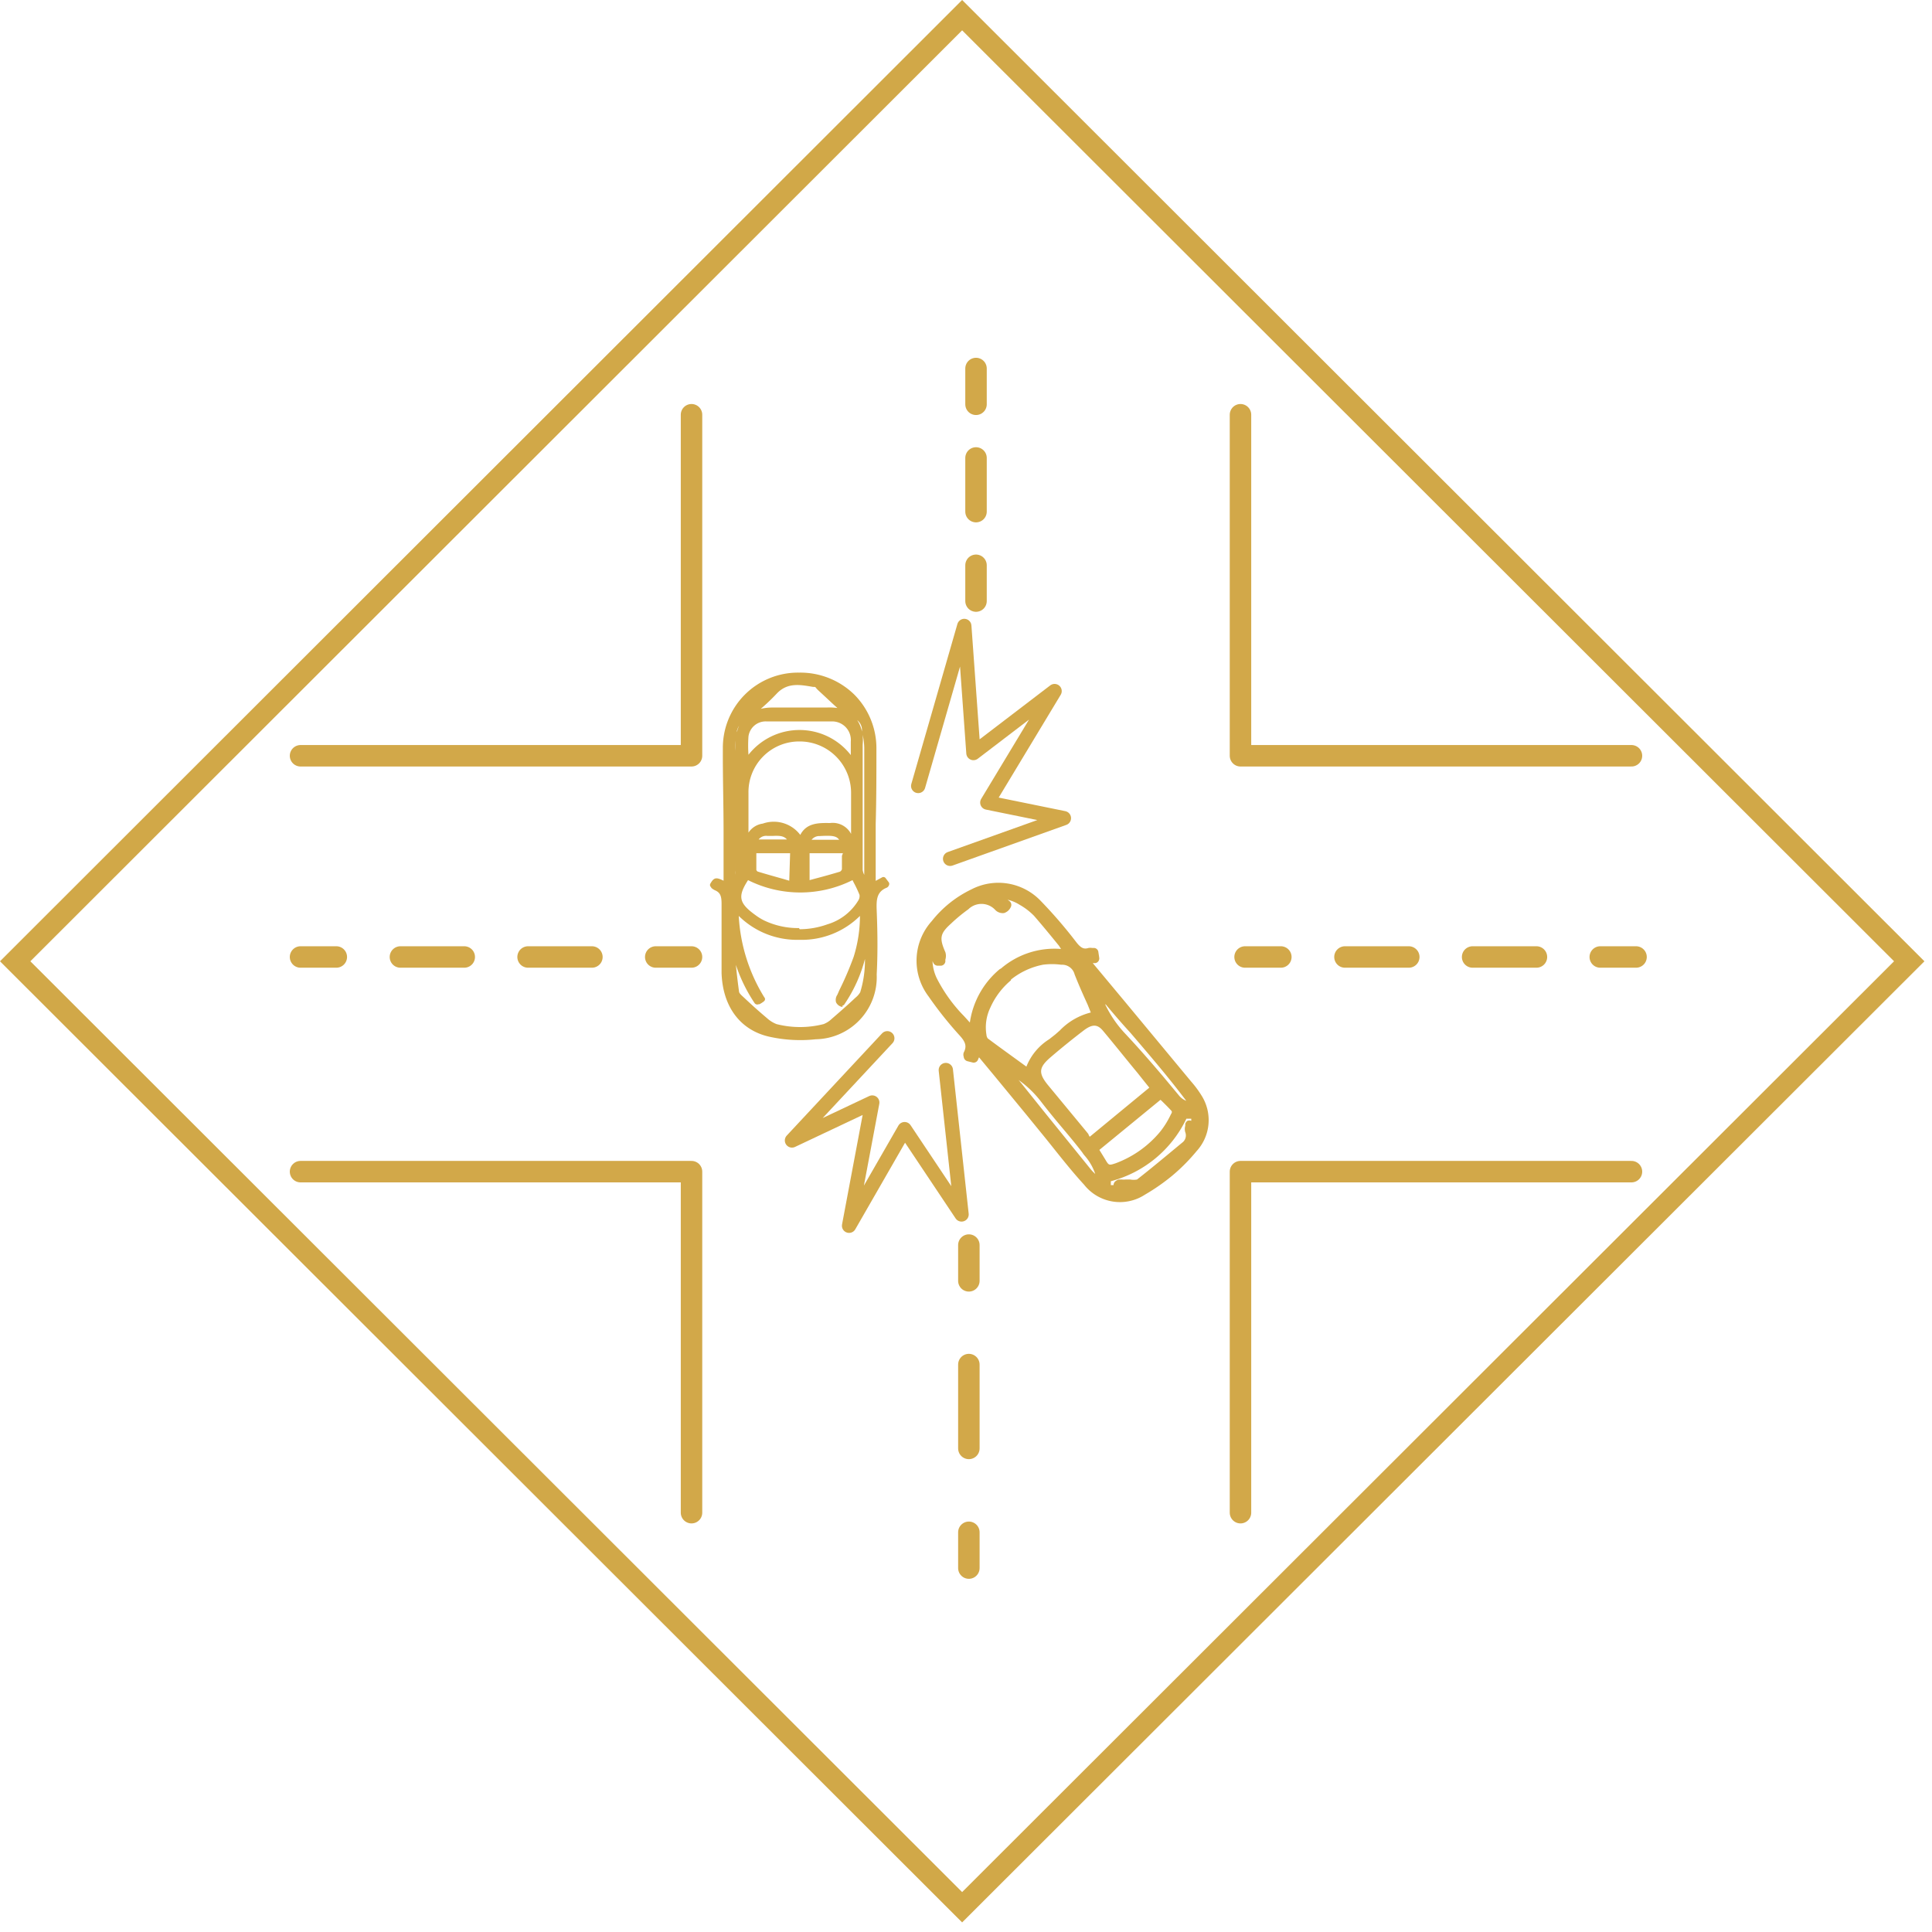 <svg id="Layer_1" data-name="Layer 1" xmlns="http://www.w3.org/2000/svg" viewBox="0 0 135 135"><defs><style>.cls-1,.cls-2,.cls-3,.cls-4,.cls-5,.cls-7{fill:none;}.cls-1{stroke:#d1a848;stroke-miterlimit:10;}.cls-1,.cls-2,.cls-3,.cls-4,.cls-5{stroke-width:1.5px;}.cls-2,.cls-3,.cls-4,.cls-5,.cls-7{stroke:#d2a849;stroke-linecap:round;stroke-linejoin:round;}.cls-3{stroke-dasharray:4.46 4.46;}.cls-4{stroke-dasharray:5.86 5.86;}.cls-5{stroke-dasharray:3.75 3.75;}.cls-6{fill:#d2a849;}</style></defs><title>RAandA_icons</title><polygon class="cls-1" points="1.06 67.17 67.23 1.06 133.41 67.17 67.23 133.27 1.06 67.17"/><polyline class="cls-2" points="48.32 28.98 48.32 52.81 21 52.81"/><polyline class="cls-2" points="86.68 28.98 86.68 52.81 114 52.81"/><polyline class="cls-2" points="48.32 105.7 48.32 81.87 21 81.87"/><polyline class="cls-2" points="86.68 105.7 86.68 81.87 114 81.87"/><line class="cls-2" x1="48.32" y1="66.87" x2="45.82" y2="66.87"/><line class="cls-3" x1="41.36" y1="66.87" x2="25.73" y2="66.87"/><line class="cls-2" x1="23.5" y1="66.87" x2="21" y2="66.87"/><line class="cls-2" x1="114.32" y1="66.87" x2="111.82" y2="66.87"/><line class="cls-3" x1="107.36" y1="66.87" x2="91.73" y2="66.87"/><line class="cls-2" x1="89.5" y1="66.87" x2="87" y2="66.87"/><line class="cls-2" x1="67.7" y1="109.57" x2="67.7" y2="107.07"/><line class="cls-4" x1="67.7" y1="101.21" x2="67.7" y2="92.43"/><line class="cls-2" x1="67.7" y1="89.5" x2="67.7" y2="87"/><line class="cls-2" x1="68.2" y1="25.75" x2="68.2" y2="28.25"/><line class="cls-5" x1="68.2" y1="32" x2="68.2" y2="37.63"/><line class="cls-2" x1="68.2" y1="39.5" x2="68.2" y2="42"/><path class="cls-6" d="M76.44,66.54l.06.4-.71.12c.13.18.22.32.33.45L83,75.76a7.68,7.68,0,0,1,.7,1,2.88,2.88,0,0,1-.32,3.49,12.56,12.56,0,0,1-3.55,2.94A2.85,2.85,0,0,1,76,82.56c-1.39-1.59-2.69-3.26-4-4.89l-3.66-4.44-.28.69-.35-.1s0-.09,0-.11a1.24,1.24,0,0,0-.32-1.58,24.33,24.33,0,0,1-2.16-2.7,3.81,3.81,0,0,1,.22-4.86A7.26,7.26,0,0,1,68,62.46a3.72,3.72,0,0,1,4.48.75A31.58,31.58,0,0,1,75,66.05c.34.43.66.67,1.21.51A1.84,1.84,0,0,1,76.44,66.54Zm-8.35,5.78A5.64,5.64,0,0,1,75,66.74c-.84-1-1.62-2-2.45-3a4.9,4.9,0,0,0-1.07-.84,3,3,0,0,0-2.07-.43l1,.72c-.2.38-.36.26-.57.11a1.62,1.62,0,0,0-2.29-.07,13.46,13.46,0,0,0-1.25,1,1.72,1.72,0,0,0-.46,2.42c.06.13,0,.31,0,.46l-.21,0L65,66.08a3.12,3.12,0,0,0,.14,2.44A19.6,19.6,0,0,0,68.09,72.32Zm12.69,3.73c-1.17-1.43-2.29-2.84-3.48-4.2-.52-.59-1.08-.58-1.78,0S74,73,73.22,73.67c-1,.88-1.06,1.45-.22,2.48l2.79,3.38.32.36Zm-8.85-1c.18-1.31,1.19-1.86,2-2.55S75.51,71,76.74,71c-.45-1-.91-2-1.29-3a1.25,1.25,0,0,0-1.14-.89,5,5,0,0,0-1.45,0,5.3,5.3,0,0,0-4,3.14,3.45,3.45,0,0,0-.3,2.1.69.69,0,0,0,.22.46C69.83,73.54,70.86,74.27,71.93,75Zm4.49,5.24.55.91c.38.63.41.66,1.11.42a7.7,7.7,0,0,0,3.29-2.34,7.08,7.08,0,0,0,.83-1.35.52.52,0,0,0-.06-.47c-.32-.36-.67-.69-1-1Zm7.19-2.92c-2.39-3.26-5.13-6.11-7.56-9.21a.81.81,0,0,0,0,.15,14.45,14.45,0,0,0,2.34,4.15c1.32,1.38,2.51,2.9,3.75,4.35A1.44,1.44,0,0,0,83.61,77.36ZM69.47,73.92c.54.66,1.1,1.32,1.64,2q2.4,3,4.81,6c.27.33.61.61,1,1a3.33,3.33,0,0,0-1-2.54C75,79.1,73.9,78,73,76.77A13.1,13.1,0,0,0,69.47,73.92Zm14.18,4.86,0-.89-.87-.11a8,8,0,0,1-5.42,4.48v.8l.86.14v-.45a3,3,0,0,0,.42.06c.34,0,.78.1,1-.07,1.11-.84,2.17-1.73,3.23-2.64a.94.94,0,0,0,.26-1,1.27,1.27,0,0,1,0-.42Z"/><path class="cls-6" d="M81.78,82a12.5,12.5,0,0,1-1.9,1.3,3,3,0,0,1-4-.65c-1-1.1-1.88-2.24-2.77-3.35l-1.26-1.55c-.83-1-1.67-2-2.53-3.06l-1-1.19-.23.58-.58-.16v-.14a.28.28,0,0,1,0-.15c.26-.5.18-.88-.31-1.41a25,25,0,0,1-2.16-2.72,3.92,3.92,0,0,1,.22-5A7.52,7.52,0,0,1,68,62.33a3.89,3.89,0,0,1,4.66.78A32.2,32.2,0,0,1,75.08,66c.32.41.59.6,1.06.46a.71.71,0,0,1,.2,0h.23l.09.67-.62.1a1.74,1.74,0,0,0,.19.26l2.23,2.68,4.63,5.57a6.75,6.75,0,0,1,.71,1,3,3,0,0,1-.33,3.65A12.19,12.19,0,0,1,81.78,82ZM68.24,73l1.29,1.56,2.53,3.07,1.26,1.55c.89,1.11,1.82,2.25,2.77,3.34a2.7,2.7,0,0,0,3.65.59,12.66,12.66,0,0,0,3.51-2.91,2.7,2.7,0,0,0,.59-2.69l-.21,0A1.6,1.6,0,0,1,82,76.9l-1.11-1.32c-.84-1-1.71-2.06-2.63-3a11,11,0,0,1-2-3.35c-.12-.28-.25-.56-.38-.84a.28.28,0,0,1,0-.18l0-.38.24.27c1,1.32,2.15,2.62,3.23,3.87,1.45,1.7,3,3.46,4.33,5.33l.1.14a3.33,3.33,0,0,0-.26-.59,7.77,7.77,0,0,0-.69-1l-4.63-5.57L76,67.6l-.22-.28L75.53,67l.81-.14,0-.13h-.1a1.17,1.17,0,0,1-1.36-.56,31.62,31.62,0,0,0-2.44-2.83,3.62,3.62,0,0,0-4.32-.73,7.31,7.31,0,0,0-2.6,2.07,3.69,3.69,0,0,0-.21,4.7A25.64,25.64,0,0,0,67.43,72a1.39,1.39,0,0,1,.38,1.69l.12,0Zm8.25-4,.06.15a10.56,10.56,0,0,0,1.94,3.26c.92,1,1.8,2,2.64,3,.37.45.73.89,1.11,1.32a1.26,1.26,0,0,0,1.1.53c-1.32-1.79-2.77-3.48-4.17-5.11C78.28,71.09,77.37,70,76.49,68.94Zm5,12.55c-.59.48-1.15.93-1.73,1.36A1.2,1.2,0,0,1,79,83h-.29a1.36,1.36,0,0,1-.29,0v.45l-1.15-.18,0-1,.11,0a7.82,7.82,0,0,0,5.33-4.4l0-.09,1.1.14,0,1.2-.46-.14a.5.5,0,0,0,0,.2A1.08,1.08,0,0,1,83,80.21C82.47,80.67,82,81.09,81.49,81.49Zm-3.39,1.1.17,0,.13,0a.89.89,0,0,0,.27,0l.32,0a1.09,1.09,0,0,0,.6-.06c1-.79,2-1.62,3.23-2.63a.82.82,0,0,0,.22-.88.69.69,0,0,1,0-.35l0-.13,0-.16.41.12V78l-.64-.08a8.06,8.06,0,0,1-5.36,4.43v.57l.58.09Zm2.22-2.09a6.85,6.85,0,0,1-2.2,1.25c-.77.26-.87.19-1.28-.49l-.61-1,4.89-4,.09.09.3.29c.25.24.51.49.74.76a.65.65,0,0,1,.08.63l-.08.15a6.38,6.38,0,0,1-.78,1.23A9.38,9.38,0,0,1,80.32,80.5Zm-3.71-.19.48.8c.34.57.34.57.94.37a7.5,7.5,0,0,0,3.23-2.3A6.18,6.18,0,0,0,82,78l.08-.15a.43.43,0,0,0,0-.31c-.22-.25-.47-.49-.72-.74l-.2-.19ZM77,83.17,76.81,83c-.12-.12-.24-.24-.36-.34a7.9,7.9,0,0,1-.64-.66L72.7,78.12c-.57-.71-1.14-1.41-1.7-2.12l-1.12-1.36-1.15-1.39.82.55.69.46a10.48,10.48,0,0,1,2.87,2.42c.46.63,1,1.23,1.47,1.81s1,1.15,1.42,1.75l.17.22a3.14,3.14,0,0,1,.89,2.42Zm-6.83-8.6,1,1.25c.57.71,1.14,1.41,1.7,2.12L76,81.78a6.07,6.07,0,0,0,.62.63l.14.13a3,3,0,0,0-.85-1.9l-.17-.23c-.44-.59-.93-1.17-1.41-1.73s-1-1.2-1.48-1.83A9.68,9.68,0,0,0,70.19,74.57ZM81,76.06l-4.88,4-.19-.22-.23-.24-.17-.22-2.62-3.17c-.9-1.1-.84-1.75.23-2.68.85-.72,1.61-1.34,2.32-1.88s1.42-.56,2,.08c.84,1,1.63,1.93,2.47,3l1,1.23Zm-4.85,3.63L80.58,76l-.92-1.13c-.84-1-1.62-2-2.46-3-.46-.52-.93-.53-1.59,0s-1.46,1.15-2.3,1.87-1,1.3-.2,2.28l2.62,3.17.17.21.22.24ZM72,75.3l-.94-.68c-.82-.59-1.59-1.15-2.37-1.73a.86.86,0,0,1-.27-.55,3.62,3.62,0,0,1,.31-2.18,5.43,5.43,0,0,1,4.06-3.22,5,5,0,0,1,1.39,0h.1a1.39,1.39,0,0,1,1.26,1c.27.7.57,1.37.89,2.08.13.3.27.6.4.91l.09.2h-.22a3.5,3.5,0,0,0-2.34,1.18L74,72.6,73.6,73a3.14,3.14,0,0,0-1.52,2.11Zm-1.53-7a5.42,5.42,0,0,0-1.48,2,3.3,3.3,0,0,0-.29,2,.71.71,0,0,0,.16.38l2.37,1.72.56.4a3.62,3.62,0,0,1,1.6-2.07l.42-.34.36-.31a4,4,0,0,1,2.32-1.24c-.11-.24-.22-.47-.32-.71-.32-.72-.63-1.39-.9-2.1a1.09,1.09,0,0,0-1-.8H74.2a4.49,4.49,0,0,0-1.32,0A5.18,5.18,0,0,0,70.51,68.31ZM75.36,67l-.44-.11a5.5,5.5,0,0,0-6.69,5.43l0,.48-.3-.38c-.31-.38-.64-.76-1-1.12a11.35,11.35,0,0,1-2-2.71A3.31,3.31,0,0,1,64.89,66L65,65.7,65.62,67v0a.57.57,0,0,0,0-.22,1.86,1.86,0,0,1,.49-2.58,12.23,12.23,0,0,1,1.27-1,1.79,1.79,0,0,1,2.46.07c.06.05.16.13.21.12s0,0,.08-.07L69,62.42l.34-.05a3.14,3.14,0,0,1,2.17.45,5.19,5.19,0,0,1,1.1.87c.59.68,1.15,1.37,1.75,2.1l.7.86Zm-5.31.79a5.51,5.51,0,0,1,4.54-1.27L74.14,66c-.59-.73-1.15-1.42-1.74-2.09a4.64,4.64,0,0,0-1-.82,2.84,2.84,0,0,0-1.61-.44l.77.57-.06.1a.54.54,0,0,1-.34.33.56.56,0,0,1-.44-.17,1.5,1.5,0,0,0-2.13-.06,11.51,11.51,0,0,0-1.23,1,1.58,1.58,0,0,0-.43,2.25.68.68,0,0,1,0,.4.59.59,0,0,0,0,.13v.12l-.43,0-.39-.85a3.09,3.09,0,0,0,.24,2,10.89,10.89,0,0,0,1.92,2.64c.24.26.48.53.71.8A5.59,5.59,0,0,1,70,67.83Z"/><path class="cls-6" d="M81.81,82.05a13.86,13.86,0,0,1-1.9,1.3,3.07,3.07,0,0,1-4.08-.66c-1-1.09-1.87-2.24-2.77-3.35L71.8,77.79l-2.52-3.06-.93-1.13-.16.39a.19.19,0,0,1-.23.11L67.61,74a.18.18,0,0,1-.14-.18.31.31,0,0,1,0-.21c.25-.48.17-.85-.3-1.36A24,24,0,0,1,65,69.54a4,4,0,0,1,.22-5.09A7.64,7.64,0,0,1,68,62.28a4,4,0,0,1,4.71.79,32.21,32.21,0,0,1,2.46,2.86c.35.45.61.57,1,.45a.58.58,0,0,1,.22,0h.09a.19.19,0,0,1,.2.17l.06.4a.2.2,0,0,1-.16.21l-.41.07.15.19,2.23,2.68,4.62,5.57a6.24,6.24,0,0,1,.72,1,3,3,0,0,1-.34,3.7A12.85,12.85,0,0,1,81.81,82.05Zm-13.64-9a.13.13,0,0,1,.09,0,.19.19,0,0,1,.18.07l1.13,1.37,2.53,3.07,1.26,1.55c.89,1.11,1.81,2.25,2.76,3.34a2.68,2.68,0,0,0,3.6.58,12.69,12.69,0,0,0,3.49-2.9,2.67,2.67,0,0,0,.57-2.69.18.18,0,0,1-.14.11A1.64,1.64,0,0,1,82,76.93l-1.1-1.32c-.85-1-1.71-2.06-2.64-3a11,11,0,0,1-2-3.36c-.12-.28-.25-.56-.38-.84a.4.4,0,0,1,0-.21A.22.22,0,0,1,76,68a.17.17,0,0,1,.21.05c1,1.32,2.15,2.62,3.22,3.87,1.41,1.65,2.87,3.35,4.21,5.15a2.25,2.25,0,0,0-.12-.21,6.71,6.71,0,0,0-.68-1L78.2,70.31,76,67.63c-.07-.09-.14-.18-.21-.29l-.13-.17a.17.17,0,0,1,0-.18.19.19,0,0,1,.14-.12l.53-.09v0h0a1.21,1.21,0,0,1-1.41-.57,33.18,33.18,0,0,0-2.43-2.83,3.58,3.58,0,0,0-4.27-.71,7.18,7.18,0,0,0-2.58,2.05,3.63,3.63,0,0,0-.21,4.64A23.27,23.27,0,0,0,67.47,72a1.46,1.46,0,0,1,.41,1.69h0l.21-.53A.16.16,0,0,1,68.17,73.08Zm8.51-3.84a10,10,0,0,0,1.84,3.08c.93,1,1.8,2,2.65,3,.36.44.73.89,1.1,1.32a1.24,1.24,0,0,0,1,.51c-1.31-1.76-2.74-3.42-4.12-5C78.32,71.21,77.48,70.23,76.68,69.24Zm4.84,12.29c-.59.48-1.15.92-1.73,1.36A1.24,1.24,0,0,1,79,83h-.29l-.24,0v.22a.18.18,0,0,1-.06.15.23.23,0,0,1-.16,0l-.86-.14a.18.18,0,0,1-.16-.18v-.81a.18.18,0,0,1,.14-.19,7.75,7.75,0,0,0,5.3-4.37.19.19,0,0,1,.19-.11l.87.12a.19.19,0,0,1,.17.19l0,.88a.18.18,0,0,1-.08.15.16.16,0,0,1-.16,0l-.24-.07a.28.28,0,0,0,0,.13A1.14,1.14,0,0,1,83,80.25Zm-3.4,1.08a.23.23,0,0,1,.15,0l.14,0,.26,0a1.87,1.87,0,0,1,.33,0,1.06,1.06,0,0,0,.56,0c1-.79,2-1.62,3.23-2.62a.77.77,0,0,0,.2-.84.66.66,0,0,1,0-.37s0-.08,0-.12a.22.22,0,0,1,.08-.14.18.18,0,0,1,.16,0l.19.06v-.47L82.91,78a8.09,8.09,0,0,1-5.34,4.41v.5l.48.08v-.22a.17.17,0,0,1,.06-.15Zm2.23-2.07a7,7,0,0,1-2.21,1.25c-.81.27-.92.19-1.34-.51l-.54-.9a.19.19,0,0,1,0-.24L81,76.27a.2.2,0,0,1,.26,0,3.83,3.83,0,0,0,.29.28c.25.25.51.5.74.77a.67.67,0,0,1,.09.68l-.08.15a6.16,6.16,0,0,1-.78,1.24A10.34,10.34,0,0,1,80.35,80.54Zm-3.68-.21.46.76c.32.53.32.53.88.34a7.33,7.33,0,0,0,3.21-2.28A6.1,6.1,0,0,0,82,78l.07-.15a.36.36,0,0,0,0-.25c-.23-.26-.47-.49-.73-.74,0-.06-.11-.11-.17-.17ZM77,83l0,0a.19.19,0,0,1-.2-.05l-.36-.34a6.71,6.71,0,0,1-.65-.66l-3.11-3.84c-.56-.71-1.13-1.41-1.7-2.12l-1.12-1.36L69.32,74a.19.19,0,0,1,.25-.28l.69.46a10.29,10.29,0,0,1,2.89,2.43c.46.63,1,1.23,1.47,1.81s1,1.15,1.42,1.75a1.84,1.84,0,0,0,.17.22,3.17,3.17,0,0,1,.89,2.45A.17.17,0,0,1,77,83Zm-6.61-8.23c.28.34.56.67.83,1L73,77.91l3.11,3.84a5.87,5.87,0,0,0,.61.62l.06.06a3.16,3.16,0,0,0-.84-1.76,2,2,0,0,0-.17-.23c-.44-.6-.93-1.17-1.41-1.73s-1-1.2-1.48-1.83A8.72,8.72,0,0,0,70.42,74.78ZM80.9,76.19,76.24,80A.21.21,0,0,1,76,80l-.1-.11-.22-.25-.18-.22-2.61-3.17c-.92-1.11-.86-1.8.23-2.74.85-.73,1.61-1.35,2.32-1.88a1.32,1.32,0,0,1,2,.08c.84,1,1.63,1.93,2.47,3l1,1.23A.2.2,0,0,1,80.9,76.19Zm-4.77,3.44L80.51,76l-.89-1.09c-.83-1-1.62-2-2.46-3-.44-.5-.88-.51-1.52,0s-1.46,1.14-2.3,1.87-1,1.25-.19,2.21,1.74,2.12,2.62,3.17l.17.21C76,79.49,76.07,79.56,76.13,79.63Zm-4.08-4.44,0,0a.21.21,0,0,1-.19,0l-.75-.54c-.8-.58-1.59-1.15-2.37-1.73a1,1,0,0,1-.29-.58,3.72,3.72,0,0,1,.31-2.21,5.53,5.53,0,0,1,4.1-3.25,5.12,5.12,0,0,1,1.41,0h.09a1.42,1.42,0,0,1,1.3,1c.27.7.57,1.37.89,2.09.14.29.27.59.41.9a.19.19,0,0,1,0,.18.19.19,0,0,1-.16.09,3.42,3.42,0,0,0-2.31,1.17l-.37.31-.43.34a3.17,3.17,0,0,0-1.51,2.09A.15.15,0,0,1,72.05,75.19Zm-1.51-6.85a5.56,5.56,0,0,0-1.47,2,3.35,3.35,0,0,0-.29,2,.67.67,0,0,0,.15.35l2.37,1.72.5.36a3.73,3.73,0,0,1,1.6-2l.42-.33.36-.31a4.09,4.09,0,0,1,2.28-1.25c-.1-.22-.2-.43-.29-.65-.33-.72-.63-1.39-.9-2.1a1,1,0,0,0-1-.77H74.2a4.79,4.79,0,0,0-1.31,0A5.47,5.47,0,0,0,70.54,68.34Zm4.54-1.45a.2.2,0,0,1-.17,0,5.44,5.44,0,0,0-6.63,5.38.18.18,0,0,1-.12.19.19.19,0,0,1-.22-.06c-.3-.38-.64-.76-1-1.12a11.21,11.21,0,0,1-2-2.72A3.32,3.32,0,0,1,64.85,66a.2.2,0,0,1,.17-.13.2.2,0,0,1,.18.11l.4.86v-.08a1.9,1.9,0,0,1,.5-2.64,13.69,13.69,0,0,1,1.27-1,1.82,1.82,0,0,1,2.52.07.69.69,0,0,0,.17.11h0l0,0-.82-.61a.18.18,0,0,1-.07-.19.19.19,0,0,1,.16-.15,3.15,3.15,0,0,1,2.19.46,4.77,4.77,0,0,1,1.11.88c.6.68,1.16,1.37,1.75,2.1l.71.86a.18.18,0,0,1,0,.22A.1.1,0,0,1,75.08,66.89ZM70,67.74a5.64,5.64,0,0,1,4.45-1.3L74.11,66c-.6-.73-1.15-1.41-1.75-2.09a4.6,4.6,0,0,0-1-.81,2.82,2.82,0,0,0-1.44-.44l.56.42a.18.18,0,0,1,.05.24.6.6,0,0,1-.37.34.57.57,0,0,1-.48-.17,1.46,1.46,0,0,0-2.07-.07,12.89,12.89,0,0,0-1.23,1,1.54,1.54,0,0,0-.42,2.2A.68.68,0,0,1,66,67a.68.68,0,0,0,0,.14.19.19,0,0,1-.18.17l-.2,0a.18.18,0,0,1-.19-.1l-.29-.63a3.09,3.09,0,0,0,.26,1.8,10.6,10.6,0,0,0,1.92,2.62c.21.24.42.47.63.72a5.66,5.66,0,0,1,2.07-4Z"/><path class="cls-6" d="M81.9,82.16A14.19,14.19,0,0,1,80,83.48a3.19,3.19,0,0,1-4.25-.7c-1-1.09-1.87-2.23-2.76-3.33l-1.28-1.57-2.23-2.71-1.07-1.29-.07.16a.32.32,0,0,1-.39.2l-.36-.09a.35.35,0,0,1-.25-.31.45.45,0,0,1,0-.29c.22-.42.15-.72-.28-1.19a26.44,26.44,0,0,1-2.18-2.74,4.13,4.13,0,0,1,.23-5.26,7.84,7.84,0,0,1,2.76-2.21,4.09,4.09,0,0,1,4.87.82,32.45,32.45,0,0,1,2.47,2.87c.35.45.56.49.85.4a.83.83,0,0,1,.26,0h.08a.32.32,0,0,1,.35.29l.06.4a.33.33,0,0,1-.28.37l-.17,0L78.61,70l4.62,5.57a7.27,7.27,0,0,1,.74,1,3.21,3.21,0,0,1-.36,3.87A13.08,13.08,0,0,1,81.9,82.16ZM68.3,73.32,69.68,75l2.23,2.71,1.26,1.55c.91,1.12,1.83,2.26,2.77,3.34a2.93,2.93,0,0,0,3.9.64,13,13,0,0,0,3.55-3,2.94,2.94,0,0,0,.33-3.54,7.26,7.26,0,0,0-.71-1l-4.62-5.57-2.23-2.68-.16-.2-.13-.18L76.5,67s0,0,0-.06l-.05-.4a0,0,0,0,0,0,0h-.28c-.51.16-.82-.07-1.15-.49a33.69,33.69,0,0,0-2.45-2.85A3.81,3.81,0,0,0,68,62.41a7.56,7.56,0,0,0-2.66,2.13,3.87,3.87,0,0,0-.22,4.92,24.8,24.8,0,0,0,2.16,2.7c.52.56.61,1,.32,1.53a.22.22,0,0,0,0,.12.07.07,0,0,0,0,.06L68,74a.06.06,0,0,0,.06,0Zm13.36,8.54a12.62,12.62,0,0,1-1.87,1.28A2.81,2.81,0,0,1,76,82.53c-.94-1.08-1.86-2.22-2.75-3.32L72,77.64l-2.24-2.71L68.32,73.2s0,0,0,0h0l0,0-.25.65-.29-.07,0-.16a1.3,1.3,0,0,0-.39-1.53,24.7,24.7,0,0,1-2.15-2.7,3.75,3.75,0,0,1,.22-4.8,7.19,7.19,0,0,1,2.63-2.1,3.71,3.71,0,0,1,4.43.74,31.72,31.72,0,0,1,2.44,2.84c.35.44.69.7,1.26.53l.08,0h.13l0,.32-.66.11,0,0a0,0,0,0,0,0,0l.12.17.21.28,2.23,2.68,4.63,5.57a8,8,0,0,1,.7,1l.12.22-.25.15c-1.33-1.81-2.79-3.5-4.19-5.14-1.08-1.26-2.2-2.56-3.23-3.88H76a.09.09,0,0,0,0,.06.22.22,0,0,0,0,.14c.13.28.26.56.38.84a10.89,10.89,0,0,0,2,3.33c.92,1,1.79,2,2.63,3l1.11,1.33a1.48,1.48,0,0,0,1.52.56s0,0,0,0L83.8,77l.12.34a2.83,2.83,0,0,1-.6,2.83A12.32,12.32,0,0,1,81.66,81.86Zm-3.36,1,.16,0a.79.79,0,0,0,.22,0l.28,0a1.13,1.13,0,0,0,.75-.1c.54-.41,1.09-.84,1.71-1.35s1-.82,1.52-1.28a1,1,0,0,0,.28-1.08.41.41,0,0,1,0-.19l0-.16.39.12h0a.05.05,0,0,0,0,0V77.9s0-.05,0-.05l-.86-.11s0,0,0,0a7.89,7.89,0,0,1-5.4,4.45.05.05,0,0,0,0,.05v.81a0,0,0,0,0,0,0l.87.14s0,0,0,0Zm.28.48a3.24,3.24,0,0,0,.49-.13h-.48v.06S78.58,83.26,78.58,83.29Zm4.94-4.2a2,2,0,0,1,0,.24l.09-.22h-.13Zm-7.13,1.16s0,0,0,.06l.54.9c.39.65.44.69,1.17.45a7.64,7.64,0,0,0,3.31-2.35,6.44,6.44,0,0,0,.77-1.22l.07-.15a.54.54,0,0,0-.06-.52c-.24-.27-.49-.51-.74-.75-.1-.1-.2-.19-.29-.29a0,0,0,0,0-.07,0Zm-7-6.36h0a.06.06,0,0,0,0,.06l.58.7,1.06,1.29c.57.71,1.14,1.41,1.7,2.12l3.11,3.84a6.51,6.51,0,0,0,.64.65l.36.34s0,0,.05,0h0a.05.05,0,0,0,0,0,3,3,0,0,0-.87-2.34l-.17-.22c-.45-.61-.94-1.19-1.41-1.75s-1-1.19-1.47-1.81a10.33,10.33,0,0,0-2.85-2.4l0,0-.66-.44A0,0,0,0,0,69.44,73.89Zm13.11,3.67h0Zm-8.43-4.71-.93.79c-1,.89-1.09,1.48-.22,2.54l2.61,3.17.18.21a2.62,2.62,0,0,0,.22.25l.1.11a0,0,0,0,0,.06,0l4.67-3.85s0,0,0-.07l-1-1.23c-.84-1-1.63-2-2.47-3-.52-.6-1.11-.62-1.84-.06C75.06,72.09,74.6,72.45,74.12,72.85Zm-2,2.49.07.06,0-.09ZM77,71.19l.08,0,0-.08h0Zm-6.6-3a5.73,5.73,0,0,0-1.54,2,3.58,3.58,0,0,0-.3,2.12.79.79,0,0,0,.24.5c.78.58,1.59,1.16,2.37,1.72l.75.54h0s0,0,0,0a3.21,3.21,0,0,1,1.56-2.17l.43-.35.36-.31A3.61,3.61,0,0,1,76.74,71a.05.05,0,0,0,0,0,.06.06,0,0,0,0,0l-.39-.86,0,0c-.32-.72-.62-1.39-.89-2.09A1.29,1.29,0,0,0,74.31,67h-.09a4.83,4.83,0,0,0-1.37,0A5.47,5.47,0,0,0,70.39,68.16Zm-2.25,4.77a.17.17,0,0,1,.1,0,.32.32,0,0,1,.31.12l.62.75,0-.07a.36.36,0,0,1,.15-.1l-.75-.55a.91.91,0,0,1-.31-.48.17.17,0,0,1-.1.06.32.32,0,0,1-.14,0A2.13,2.13,0,0,1,68.14,72.93Zm7.7-5a.24.24,0,0,1,.11-.06h0l-.1-.12-.22-.29-.12-.17a.31.31,0,0,1,0-.32.08.08,0,0,1,0,0l-.21-.09a.31.31,0,0,1-.05.12.43.43,0,0,1-.09.1,1.77,1.77,0,0,1,.61.83.42.42,0,0,0,0,.1Zm-5.65,0A5.28,5.28,0,0,1,75,66.79l0,0a.06.06,0,0,0,0-.06l-.71-.86c-.6-.74-1.16-1.42-1.75-2.1a4.71,4.71,0,0,0-1.07-.85,3.06,3.06,0,0,0-2.1-.44s0,0,0,0a0,0,0,0,0,0,0l1,.71-.1.1v.08h-.13c-.06,0-.12,0-.26-.13a1.68,1.68,0,0,0-2.35-.07,13.38,13.38,0,0,0-1.25,1,1.75,1.75,0,0,0-.47,2.47.34.34,0,0,1,0,.15l0,.35h0a0,0,0,0,0,0,0s0-.1,0-.14a.52.52,0,0,0,0-.35,1.67,1.67,0,0,1,.45-2.36,13.2,13.2,0,0,1,1.25-1,1.58,1.58,0,0,1,2.23.06.52.52,0,0,0,.37.16c.13,0,.22-.18.28-.28a0,0,0,0,0,0-.06l-.91-.68h.44a2.93,2.93,0,0,1,1.52.46,4.56,4.56,0,0,1,1,.84c.59.67,1.15,1.35,1.73,2.07l.62.75-.37-.06a5.47,5.47,0,0,0-4.34,1.27l-.06.05a5.54,5.54,0,0,0-2,3.88l0,.37-.23-.28-.63-.71a11.15,11.15,0,0,1-1.94-2.66,3.12,3.12,0,0,1-.27-1.88l.07-.45.49,1a.05.05,0,0,0,0,0h.06l-.54-1.17a.05.05,0,0,0,0,0s0,0,0,0a3.18,3.18,0,0,0,.15,2.47,10.84,10.84,0,0,0,2,2.68c.33.37.67.75,1,1.13,0,0,0,0,.06,0a.05.05,0,0,0,0-.05,5.22,5.22,0,0,1,2-4.35Zm-.26-.28a5.73,5.73,0,0,1,4.2-1.37L74,66.09c-.6-.74-1.16-1.42-1.74-2.09a4.48,4.48,0,0,0-1-.77,2.72,2.72,0,0,0-.85-.36l.12.09a.33.33,0,0,1,.1.42.76.76,0,0,1-.47.42.73.73,0,0,1-.6-.2,1.31,1.31,0,0,0-1.9-.06,11.24,11.24,0,0,0-1.21,1c-.76.69-.83,1-.39,2a.9.9,0,0,1,0,.51.5.5,0,0,0,0,.12.34.34,0,0,1-.3.31l-.21,0a.35.35,0,0,1-.33-.19l-.06-.13a3.05,3.05,0,0,0,.29,1.18A10.7,10.7,0,0,0,67.36,71l.41.45a5.94,5.94,0,0,1,2.1-3.74Zm-1.12-5.12.23.05a.45.45,0,0,1,0-.11Zm-3.76,3.24.09,0a1.34,1.34,0,0,1,0-.2ZM81.36,81.34c-.58.48-1.14.93-1.71,1.36a1.07,1.07,0,0,1-.66.07h-.32l-.28,0-.14,0s0,0,0,0h0a0,0,0,0,0,0,0v.4L77.44,83l0-.72.11,0a8,8,0,0,0,5.25-4.34l0-.09.79.1,0,.78-.37-.11s0,0,0,0,0,0,0,0a.43.43,0,0,1,0,.11.6.6,0,0,0,0,.32.93.93,0,0,1-.25,1C82.34,80.52,81.84,81,81.36,81.34ZM78,82.5h0a.37.37,0,0,1,.26-.08l.14,0a1.06,1.06,0,0,0,.24,0l.34,0a1.37,1.37,0,0,0,.47,0c1-.78,2-1.62,3.21-2.62a.62.62,0,0,0,.16-.69.8.8,0,0,1,0-.44s0-.08,0-.11a.35.35,0,0,1,.15-.24.36.36,0,0,1,.27,0h0v-.15l-.34,0a8.16,8.16,0,0,1-5.28,4.37v.27l.19,0v0A.36.36,0,0,1,78,82.5Zm2.17-2.15a6.79,6.79,0,0,1-2.14,1.22c-.63.21-.7.18-1-.41l-.53-.87,4.63-3.81.26.25c.26.26.51.49.73.75a.46.46,0,0,1,.06.41l-.08.16a6.12,6.12,0,0,1-.75,1.19A8.4,8.4,0,0,1,80.2,80.35Zm-3.35,0,.4.65c.26.44.26.44.72.29a7.35,7.35,0,0,0,3.15-2.24,6,6,0,0,0,.71-1.15l.08-.15s0-.08,0-.1c-.21-.24-.45-.47-.7-.72l-.09-.08Zm6.69-3h-.29a1.38,1.38,0,0,1-1.09-.57c-.37-.43-.73-.87-1.1-1.31-.85-1-1.72-2.07-2.64-3a10.42,10.42,0,0,1-1.88-3.12l-.42-1,.67.82c.81,1,1.65,2,2.45,2.92,1.39,1.61,2.81,3.28,4.12,5Zm-6.28-7.16a7.9,7.9,0,0,0,1.36,2c.94,1,1.81,2,2.66,3l1.1,1.32a1.26,1.26,0,0,0,.54.41c-1.24-1.65-2.59-3.22-3.89-4.74C78.45,71.58,77.85,70.89,77.26,70.18ZM76.9,82.77l-.32-.29a7.52,7.52,0,0,1-.63-.64L72.85,78l-1.71-2.12c-.27-.34-.55-.67-.83-1l-.6-.73.79.52A9,9,0,0,1,73,76.8c.46.62,1,1.22,1.46,1.8s1,1.15,1.43,1.75c.05.08.11.15.17.23a3.26,3.26,0,0,1,.86,1.84Zm-5.72-7.3.19.23,1.7,2.12,3.11,3.84a3,3,0,0,0,.35.37,3.73,3.73,0,0,0-.74-1.28,2,2,0,0,1-.17-.23c-.45-.59-.93-1.16-1.4-1.72s-1-1.2-1.49-1.84A7.29,7.29,0,0,0,71.18,75.47Zm9.53.57-4.59,3.78L76,79.73c-.07-.08-.14-.15-.2-.23l-.17-.21c-.88-1.05-1.75-2.11-2.62-3.17s-.79-1.56.21-2.41c.84-.73,1.59-1.34,2.3-1.87s1.23-.52,1.72,0c.84,1,1.63,1.93,2.46,3l.89,1.09Zm-4.56,3.39L80.31,76c-.27-.33-.53-.66-.8-1-.83-1-1.62-2-2.46-3-.38-.44-.74-.44-1.32,0s-1.46,1.14-2.3,1.86-.91,1.11-.17,2l2.62,3.17.17.21A.52.52,0,0,0,76.15,79.43ZM71.89,75l-.68-.49c-.83-.59-1.6-1.15-2.37-1.72a.79.79,0,0,1-.2-.43,3.57,3.57,0,0,1,.3-2.07,5.3,5.3,0,0,1,3.92-3.12,5.54,5.54,0,0,1,1.35,0h.09a1.21,1.21,0,0,1,1.1.87c.27.7.57,1.38.9,2.09l.37.83-.2,0a3.93,3.93,0,0,0-2.2,1.22l0,0-.33.28-.42.34a3.54,3.54,0,0,0-1.55,2Zm-1.25-6.5a5.27,5.27,0,0,0-1.44,1.91,3.17,3.17,0,0,0-.27,1.9.48.48,0,0,0,.09.25c.76.57,1.53,1.12,2.34,1.71l.36.26a4,4,0,0,1,1.59-1.91l.42-.33.32-.28,0,0a4.51,4.51,0,0,1,2.17-1.26L76,70.2c-.33-.72-.63-1.4-.91-2.11a.9.9,0,0,0-.85-.68h-.1a4.83,4.83,0,0,0-1.26,0A5.15,5.15,0,0,0,70.64,68.45Z"/><path class="cls-6" d="M49.82,61.81c.19-.35.19-.35.94,0V60.73c0-2.82-.1-5.63-.09-8.45a5.18,5.18,0,0,1,10.36,0c0,2.59-.05,5.18-.08,7.78v1.8l.73-.4.23.3s0,.07,0,.08c-.85.33-.89,1-.85,1.8.06,1.48.08,3,0,4.45a4.15,4.15,0,0,1-4,4.34,9.71,9.71,0,0,1-3.18-.18c-2-.43-3.1-2-3.17-4.26-.06-1.6,0-3.21,0-4.82,0-.55-.08-.93-.6-1.15A1.42,1.42,0,0,1,49.82,61.81Zm9,8.26c-.39-.16-.31-.33-.19-.59a26.93,26.93,0,0,0,1.14-2.66,9.7,9.7,0,0,0,.48-3.29,6,6,0,0,1-8.91,0,12.64,12.64,0,0,0,1.85,6.33,1.58,1.58,0,0,1-.18.13l-.19.11a14.58,14.58,0,0,1-1.79-4.13,30.5,30.5,0,0,0,.32,3.45c0,.21.27.41.45.58.52.49,1.06,1,1.61,1.44a2.21,2.21,0,0,0,.76.46,6.91,6.91,0,0,0,3.38,0,1.77,1.77,0,0,0,.63-.4c.57-.49,1.13-1,1.69-1.5a1.51,1.51,0,0,0,.38-.46,8.2,8.2,0,0,0,.24-3.64A11.44,11.44,0,0,1,58.86,70.07Zm.67-10,.14-.06c0-1.52,0-3,0-4.56a3.79,3.79,0,0,0-3.83-3.81,3.73,3.73,0,0,0-3.76,3.8c0,1.36,0,2.73,0,4.1,0,.13,0,.26,0,.4.1-.44.1-.89.21-1.31a1.2,1.2,0,0,1,1-.86,2.17,2.17,0,0,1,2.63,1c.34-1.11,1.23-1,2.12-1C59.61,57.74,59.47,59,59.53,60Zm.08,1.11a8.05,8.05,0,0,1-7.47,0c-.9,1.36-.8,1.94.5,2.89a3.9,3.9,0,0,0,.62.37,5.73,5.73,0,0,0,4.57.28,4,4,0,0,0,2.28-1.78.74.74,0,0,0,.09-.56C60,62,59.81,61.57,59.61,61.15Zm-8.48.54.23,0a5,5,0,0,0,.21-1c0-2.9,0-5.81,0-8.71A2.16,2.16,0,0,1,54,49.59q1.89,0,3.78,0A2.14,2.14,0,0,1,60.12,52q0,4.38,0,8.76a3.58,3.58,0,0,0,.24.92l.22,0c0-3.14,0-6.29,0-9.43a7.18,7.18,0,0,0-.2-1.38,1,1,0,0,0-.78-.9,2.25,2.25,0,0,1-.81-.55c-.5-.44-1-.91-1.48-1.37-.11-.1-.23-.25-.37-.27-1-.18-2-.38-2.79.49a8.13,8.13,0,0,1-2,1.64,1.51,1.51,0,0,0-.89,1.18,7,7,0,0,0-.14,1.29Q51.13,57,51.13,61.69Zm8.54-8.33c0-.62,0-1.14,0-1.66a1.51,1.51,0,0,0-1.5-1.6c-1.53-.06-3.07-.05-4.61,0a1.41,1.41,0,0,0-1.45,1.24,18,18,0,0,0,0,2A4.39,4.39,0,0,1,59.67,53.36Zm-4.31,8.33V59.34H52.65c0,.46,0,.91,0,1.35a.38.38,0,0,0,.22.29C53.68,61.23,54.49,61.45,55.36,61.69Zm1-2.36v2.35c.84-.23,1.62-.42,2.38-.65a.55.55,0,0,0,.3-.35c0-.44,0-.88,0-1.35Zm-3.63-.51h2.61c-.36-.86-1.07-.63-1.67-.65A.85.85,0,0,0,52.73,58.82Zm6.25,0c-.31-.64-.55-.73-1.71-.66a.92.92,0,0,0-.9.66Z"/><path class="cls-6" d="M55.86,47a5.39,5.39,0,0,1,3.83,1.53,5.31,5.31,0,0,1,1.55,3.78c0,1.75,0,3.53-.05,5.25l0,2.53c0,.38,0,.76,0,1.17v.29l.44-.24a.19.19,0,0,1,.26.06l.22.29a.22.22,0,0,1,0,.21l0,0a.32.32,0,0,1-.13.15c-.72.28-.75.84-.72,1.6.07,1.72.07,3.14,0,4.47A4.34,4.34,0,0,1,57,72.62a10,10,0,0,1-3.25-.18c-2-.45-3.25-2.07-3.33-4.45,0-1.45,0-3,0-4.84,0-.56-.1-.79-.48-.95a1.21,1.21,0,0,1-.25-.17L49.7,62a.19.19,0,0,1-.06-.26c.25-.44.41-.45.92-.2v-.06c0-.25,0-.48,0-.72l0-2.62c0-1.91-.06-3.89-.05-5.83A5.25,5.25,0,0,1,55.82,47Zm4.94,9.7c0-1.45,0-2.93,0-4.39a4.83,4.83,0,0,0-1.43-3.49,5.05,5.05,0,0,0-3.57-1.42,4.86,4.86,0,0,0-5,4.92c0,1.94,0,3.91.05,5.82,0,.14,0,.27,0,.41q0-3.07,0-6.15A6.9,6.9,0,0,1,51.08,51a1.72,1.72,0,0,1,1-1.32A7.8,7.8,0,0,0,54,48.11c.89-.91,1.9-.73,2.89-.56l.09,0a.78.78,0,0,1,.4.26l.07.06.53.5c.32.3.63.59,1,.87l.07.07a1.79,1.79,0,0,0,.65.43,1.22,1.22,0,0,1,.93,1.06l0,.15a7.62,7.62,0,0,1,.18,1.27C60.8,53.71,60.8,55.19,60.8,56.66Zm-2.23-7.18c-.3-.26-.58-.53-.86-.79l-.54-.5-.07-.07C57,48.06,57,48,56.91,48l-.09,0c-.92-.16-1.79-.32-2.53.45a14.65,14.65,0,0,1-1.13,1.08,3.49,3.49,0,0,1,.82-.09c1.3,0,2.58,0,3.78,0A4,4,0,0,1,58.57,49.48Zm1.8,12.43a.21.21,0,0,1-.2-.15c0-.09-.06-.18-.09-.28a2,2,0,0,1-.16-.69c0-2.69,0-5.56,0-8.77a1.94,1.94,0,0,0-2.16-2.22c-1.21,0-2.48,0-3.78,0a2,2,0,0,0-2.2,2.25c0,3.23,0,5.92,0,8.71a2.86,2.86,0,0,1-.13.72,2.45,2.45,0,0,0-.08.29v0a4.91,4.91,0,0,1,.43-.73.18.18,0,0,1,.25-.07,8.36,8.36,0,0,0,2.92.85l-.47-.13-1.86-.53a.6.6,0,0,1-.36-.48c0-.33,0-.65,0-1v-.37a.21.21,0,0,1,.21-.21h2.71a.2.2,0,0,1,.2.21v2.35a.21.21,0,0,1-.08.17h0c.28,0,.55,0,.83,0l0,0a.21.21,0,0,1-.08-.16V59.33a.2.2,0,0,1,.2-.2h2.69a.2.2,0,0,1,.2.2v.38c0,.34,0,.66,0,1a.7.7,0,0,1-.44.53c-.57.17-1.15.33-1.75.49l-.54.14a8.46,8.46,0,0,0,3-.88.2.2,0,0,1,.27.09l.18.35c.15.29.3.59.42.89a1,1,0,0,1-.11.73A4.27,4.27,0,0,1,57.9,64.9a5.73,5.73,0,0,1-5.38-.68c-1.12-.81-1.42-1.43-1-2.39a.23.23,0,0,1-.21.1l-.23,0A.23.23,0,0,1,51,61.8v0a.21.21,0,0,1-.1.17.21.21,0,0,1-.19,0,2.85,2.85,0,0,0-.59-.27h0l.11.07a1.21,1.21,0,0,1,.72,1.35c-.07,1.84-.08,3.36,0,4.81.07,2.21,1.14,3.65,3,4.07a11.19,11.19,0,0,0,1.16.18,8.52,8.52,0,0,1-.88-.16,2.42,2.42,0,0,1-.84-.51c-.52-.44-1-.91-1.62-1.44l0,0a1.25,1.25,0,0,1-.47-.66,31.26,31.26,0,0,1-.32-3.48.2.2,0,0,1,.17-.2.2.2,0,0,1,.23.14l0,.09a14.34,14.34,0,0,0,1.62,3.83h0a12.75,12.75,0,0,1-1.78-6.27.19.19,0,0,1,.12-.2.2.2,0,0,1,.23.06,5.45,5.45,0,0,0,4.32,1.93h0a5.36,5.36,0,0,0,4.29-1.91.23.23,0,0,1,.22-.06.21.21,0,0,1,.14.19,10.12,10.12,0,0,1-.5,3.36,20.93,20.93,0,0,1-1,2.38l-.14.3a1.26,1.26,0,0,0-.09.23h0a11,11,0,0,0,1.54-4,.2.2,0,0,1,.2-.16h0a.19.19,0,0,1,.2.16,8.44,8.44,0,0,1-.25,3.76,1.55,1.55,0,0,1-.41.5c-.56.51-1.13,1-1.72,1.54a1.74,1.74,0,0,1-.71.43,7.37,7.37,0,0,1-1.66.23h0a8.31,8.31,0,0,0,1-.06,3.94,3.94,0,0,0,3.84-4.15c.06-1.32.05-2.73,0-4.43,0-.79,0-1.53.82-1.93h0l-.58.32a.23.23,0,0,1-.2,0,.22.22,0,0,1-.1-.18V61.8a.19.19,0,0,1-.12.07l-.23,0Zm-.14-10.79,0-.07,0-.15a.9.9,0,0,0-.33-.62A2.32,2.32,0,0,1,60.23,51.12Zm-8.74,0a2.75,2.75,0,0,1,.16-.46A1.46,1.46,0,0,0,51.49,51.08Zm8.9,10.05V59.34c0-2.37,0-4.74,0-7.1a4.42,4.42,0,0,0-.11-.89,3.62,3.62,0,0,1,0,.68c0,3.2,0,6.06,0,8.76A1.06,1.06,0,0,0,60.39,61.13Zm-9-.1a1.39,1.39,0,0,0,0-.27c0-2.79,0-5.48,0-8.71,0-.13,0-.25,0-.37a5.75,5.75,0,0,0,0,.69q0,3.56,0,7.12Zm7.51-1.49H56.57v1.88l.37-.1c.61-.16,1.18-.32,1.75-.49a.3.3,0,0,0,.14-.17c0-.31,0-.61,0-.94Zm-3.69,0H52.85v.17c0,.33,0,.65,0,1a.24.24,0,0,0,.09.11c.59.18,1.2.35,1.84.53l.37.11Zm.67,5.31a5.74,5.74,0,0,0,1.93-.34,3.78,3.78,0,0,0,2.17-1.68.57.57,0,0,0,.08-.38,8.13,8.13,0,0,0-.4-.85l-.09-.18a8.15,8.15,0,0,1-7.3,0c-.75,1.16-.63,1.62.54,2.46a3.9,3.9,0,0,0,.59.36A5.49,5.49,0,0,0,55.83,64.85Zm3,5.42-.08,0a.6.6,0,0,1-.38-.31.63.63,0,0,1,.09-.53l.14-.32a22.53,22.53,0,0,0,1-2.33A9.63,9.63,0,0,0,60.09,64a5.77,5.77,0,0,1-4.24,1.67h0A5.79,5.79,0,0,1,51.62,64a12.05,12.05,0,0,0,1.78,5.68.19.19,0,0,1,0,.27l-.06.05-.13.09-.14.08-.06,0a.23.23,0,0,1-.27-.06,11,11,0,0,1-1.32-2.69c.06.6.13,1.22.22,1.86,0,.13.21.3.35.43l0,0c.56.53,1.09,1,1.6,1.43a2.16,2.16,0,0,0,.67.42,6.66,6.66,0,0,0,3.29,0,1.69,1.69,0,0,0,.55-.35c.58-.5,1.15-1,1.68-1.5a1.35,1.35,0,0,0,.33-.38,7.63,7.63,0,0,0,.33-2.32A10.14,10.14,0,0,1,59,70.18.19.19,0,0,1,58.86,70.27Zm-3-20.41c.8,0,1.56,0,2.28,0a1.7,1.7,0,0,1,1.69,1.79c0,.36,0,.71,0,1.1,0,.18,0,.37,0,.57a.22.22,0,0,1-.14.2.21.21,0,0,1-.23-.09,4.35,4.35,0,0,0-3.61-2.12h0a4.27,4.27,0,0,0-3.59,2,.2.2,0,0,1-.23.08.19.19,0,0,1-.15-.19c0-.22,0-.44,0-.64a9.88,9.88,0,0,1,0-1.34,1.6,1.6,0,0,1,1.65-1.41Zm3.57,2.88c0-.36,0-.7,0-1a1.3,1.3,0,0,0-1.3-1.41c-1.38,0-2.88,0-4.59,0a1.21,1.21,0,0,0-1.26,1.05,9,9,0,0,0,0,1.28v0a4.54,4.54,0,0,1,7.18.06ZM55.86,51.4a4,4,0,0,1,4,4c0,1.06,0,2.11,0,3.16V60a.2.2,0,0,1-.12.18l-.14.06a.19.19,0,0,1-.19,0,.2.2,0,0,1-.1-.16c0-.11,0-.23,0-.34,0-1.1-.13-1.77-1.31-1.79H57.9c-.94,0-1.54,0-1.8.89a.22.22,0,0,1-.17.14.2.2,0,0,1-.2-.09,2,2,0,0,0-2.42-.92,1,1,0,0,0-.8.71,4.46,4.46,0,0,0-.11.67c0,.2,0,.42-.1.63a.2.2,0,0,1-.21.16.21.21,0,0,1-.19-.19V59.8c0-.1,0-.2,0-.29v-4.1a3.94,3.94,0,0,1,4-4Zm3.61,6.87c0-1,0-1.9,0-2.85a3.59,3.59,0,0,0-3.61-3.61h0a3.54,3.54,0,0,0-3.56,3.6c0,.92,0,1.85,0,2.77a1.43,1.43,0,0,1,1-.63,2.32,2.32,0,0,1,2.62.79c.44-.85,1.29-.84,2.06-.83H58A1.45,1.45,0,0,1,59.47,58.27ZM57.8,58a1.22,1.22,0,0,1,1.37.8.21.21,0,0,1,0,.19A.19.19,0,0,1,59,59H56.37a.18.18,0,0,1-.16-.09.19.19,0,0,1,0-.18A1.13,1.13,0,0,1,57.26,58Zm.84.68c-.2-.27-.47-.31-1.36-.26a.69.69,0,0,0-.57.26ZM54.28,58a1.17,1.17,0,0,1,1.24.78.21.21,0,0,1,0,.19.2.2,0,0,1-.17.09H52.73a.21.21,0,0,1-.17-.08.19.19,0,0,1,0-.18A1.07,1.07,0,0,1,53.68,58h.6Zm.71.66c-.22-.26-.53-.27-1-.25-.12,0-.25,0-.37,0a.66.66,0,0,0-.61.25Z"/><polyline class="cls-7" points="64.16 54.92 67.38 43.74 68.02 52.62 73.69 48.29 68.99 56.08 74.34 57.17 66.39 60.01"/><polyline class="cls-7" points="66.09 74.77 67.19 84.86 63.21 78.9 59.33 85.65 60.95 77.04 55.34 79.69 62 72.55"/></svg>
